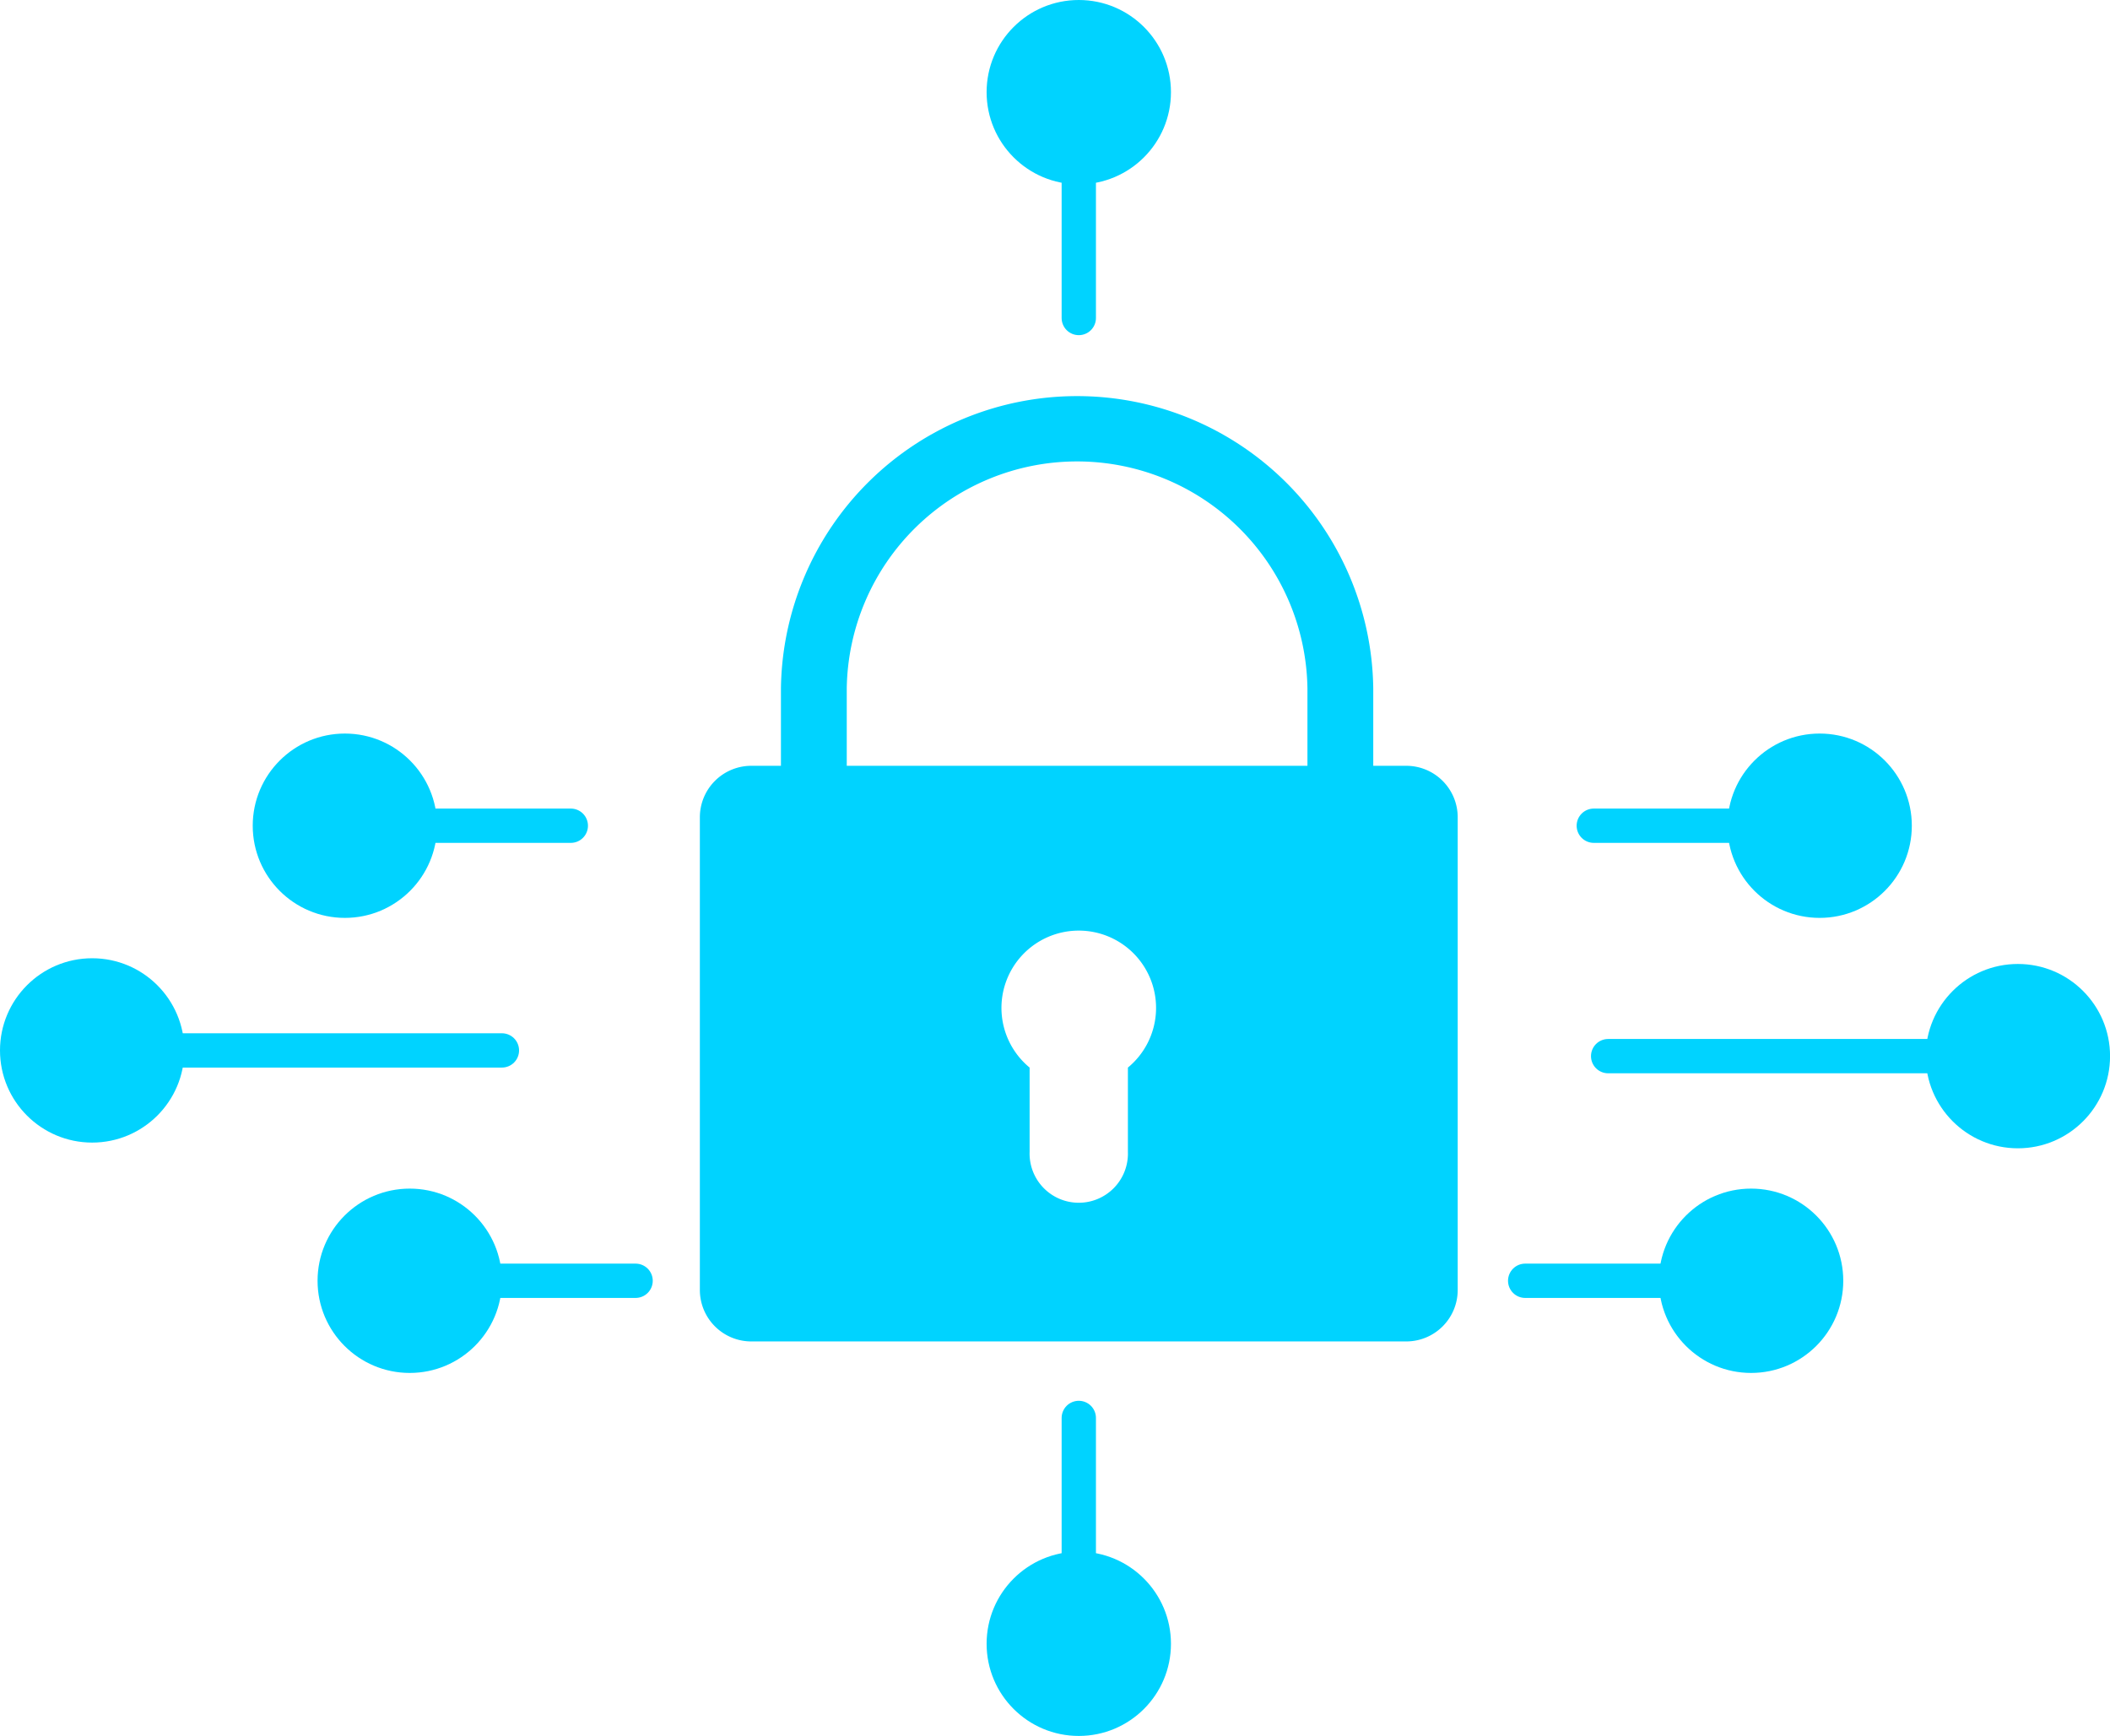 <svg id="Calque_1" data-name="Calque 1" xmlns="http://www.w3.org/2000/svg" viewBox="0 0 369.02 303.62"><defs><style>.cls-1{fill:#00d3ff;}.cls-2{fill:none;stroke:#00d3ff;stroke-linecap:round;stroke-miterlimit:10;stroke-width:6px;}</style></defs><path class="cls-1" d="M302.44,235H290.93V217.74a40.29,40.29,0,0,0-80.57,0V235H198.85V217.74a51.8,51.8,0,0,1,103.59,0Z" transform="translate(-62.27 -97.38)"/><path class="cls-1" d="M308.21,231.32H193.67a9,9,0,0,0-9,9V323a9,9,0,0,0,9,9H308.21a9,9,0,0,0,9-9V240.36A9,9,0,0,0,308.21,231.32ZM259.53,284.1v14.75a8.6,8.6,0,1,1-17.19,0V284.1a13.52,13.52,0,1,1,17.19,0Z" transform="translate(-62.27 -97.38)"/><circle class="cls-1" cx="71.66" cy="224.01" r="16.12"/><line class="cls-2" x1="71.66" y1="224.01" x2="111.16" y2="224.01"/><circle class="cls-1" cx="60.32" cy="144.42" r="16.12"/><line class="cls-2" x1="60.32" y1="144.42" x2="99.83" y2="144.42"/><circle class="cls-1" cx="16.12" cy="183.72" r="16.12"/><line class="cls-2" x1="16.12" y1="183.72" x2="87.78" y2="183.72"/><circle class="cls-1" cx="318.24" cy="144.42" r="16.12"/><line class="cls-2" x1="318.24" y1="144.42" x2="278.74" y2="144.42"/><circle class="cls-1" cx="306.25" cy="224.01" r="16.12"/><line class="cls-2" x1="306.25" y1="224.01" x2="266.74" y2="224.01"/><circle class="cls-1" cx="352.91" cy="184.72" r="16.12"/><line class="cls-2" x1="352.91" y1="184.72" x2="281.25" y2="184.72"/><circle class="cls-1" cx="188.67" cy="287.5" r="16.12"/><line class="cls-2" x1="188.67" y1="287.5" x2="188.67" y2="248"/><circle class="cls-1" cx="188.67" cy="16.12" r="16.12"/><line class="cls-2" x1="188.67" y1="16.12" x2="188.67" y2="55.62"/></svg>